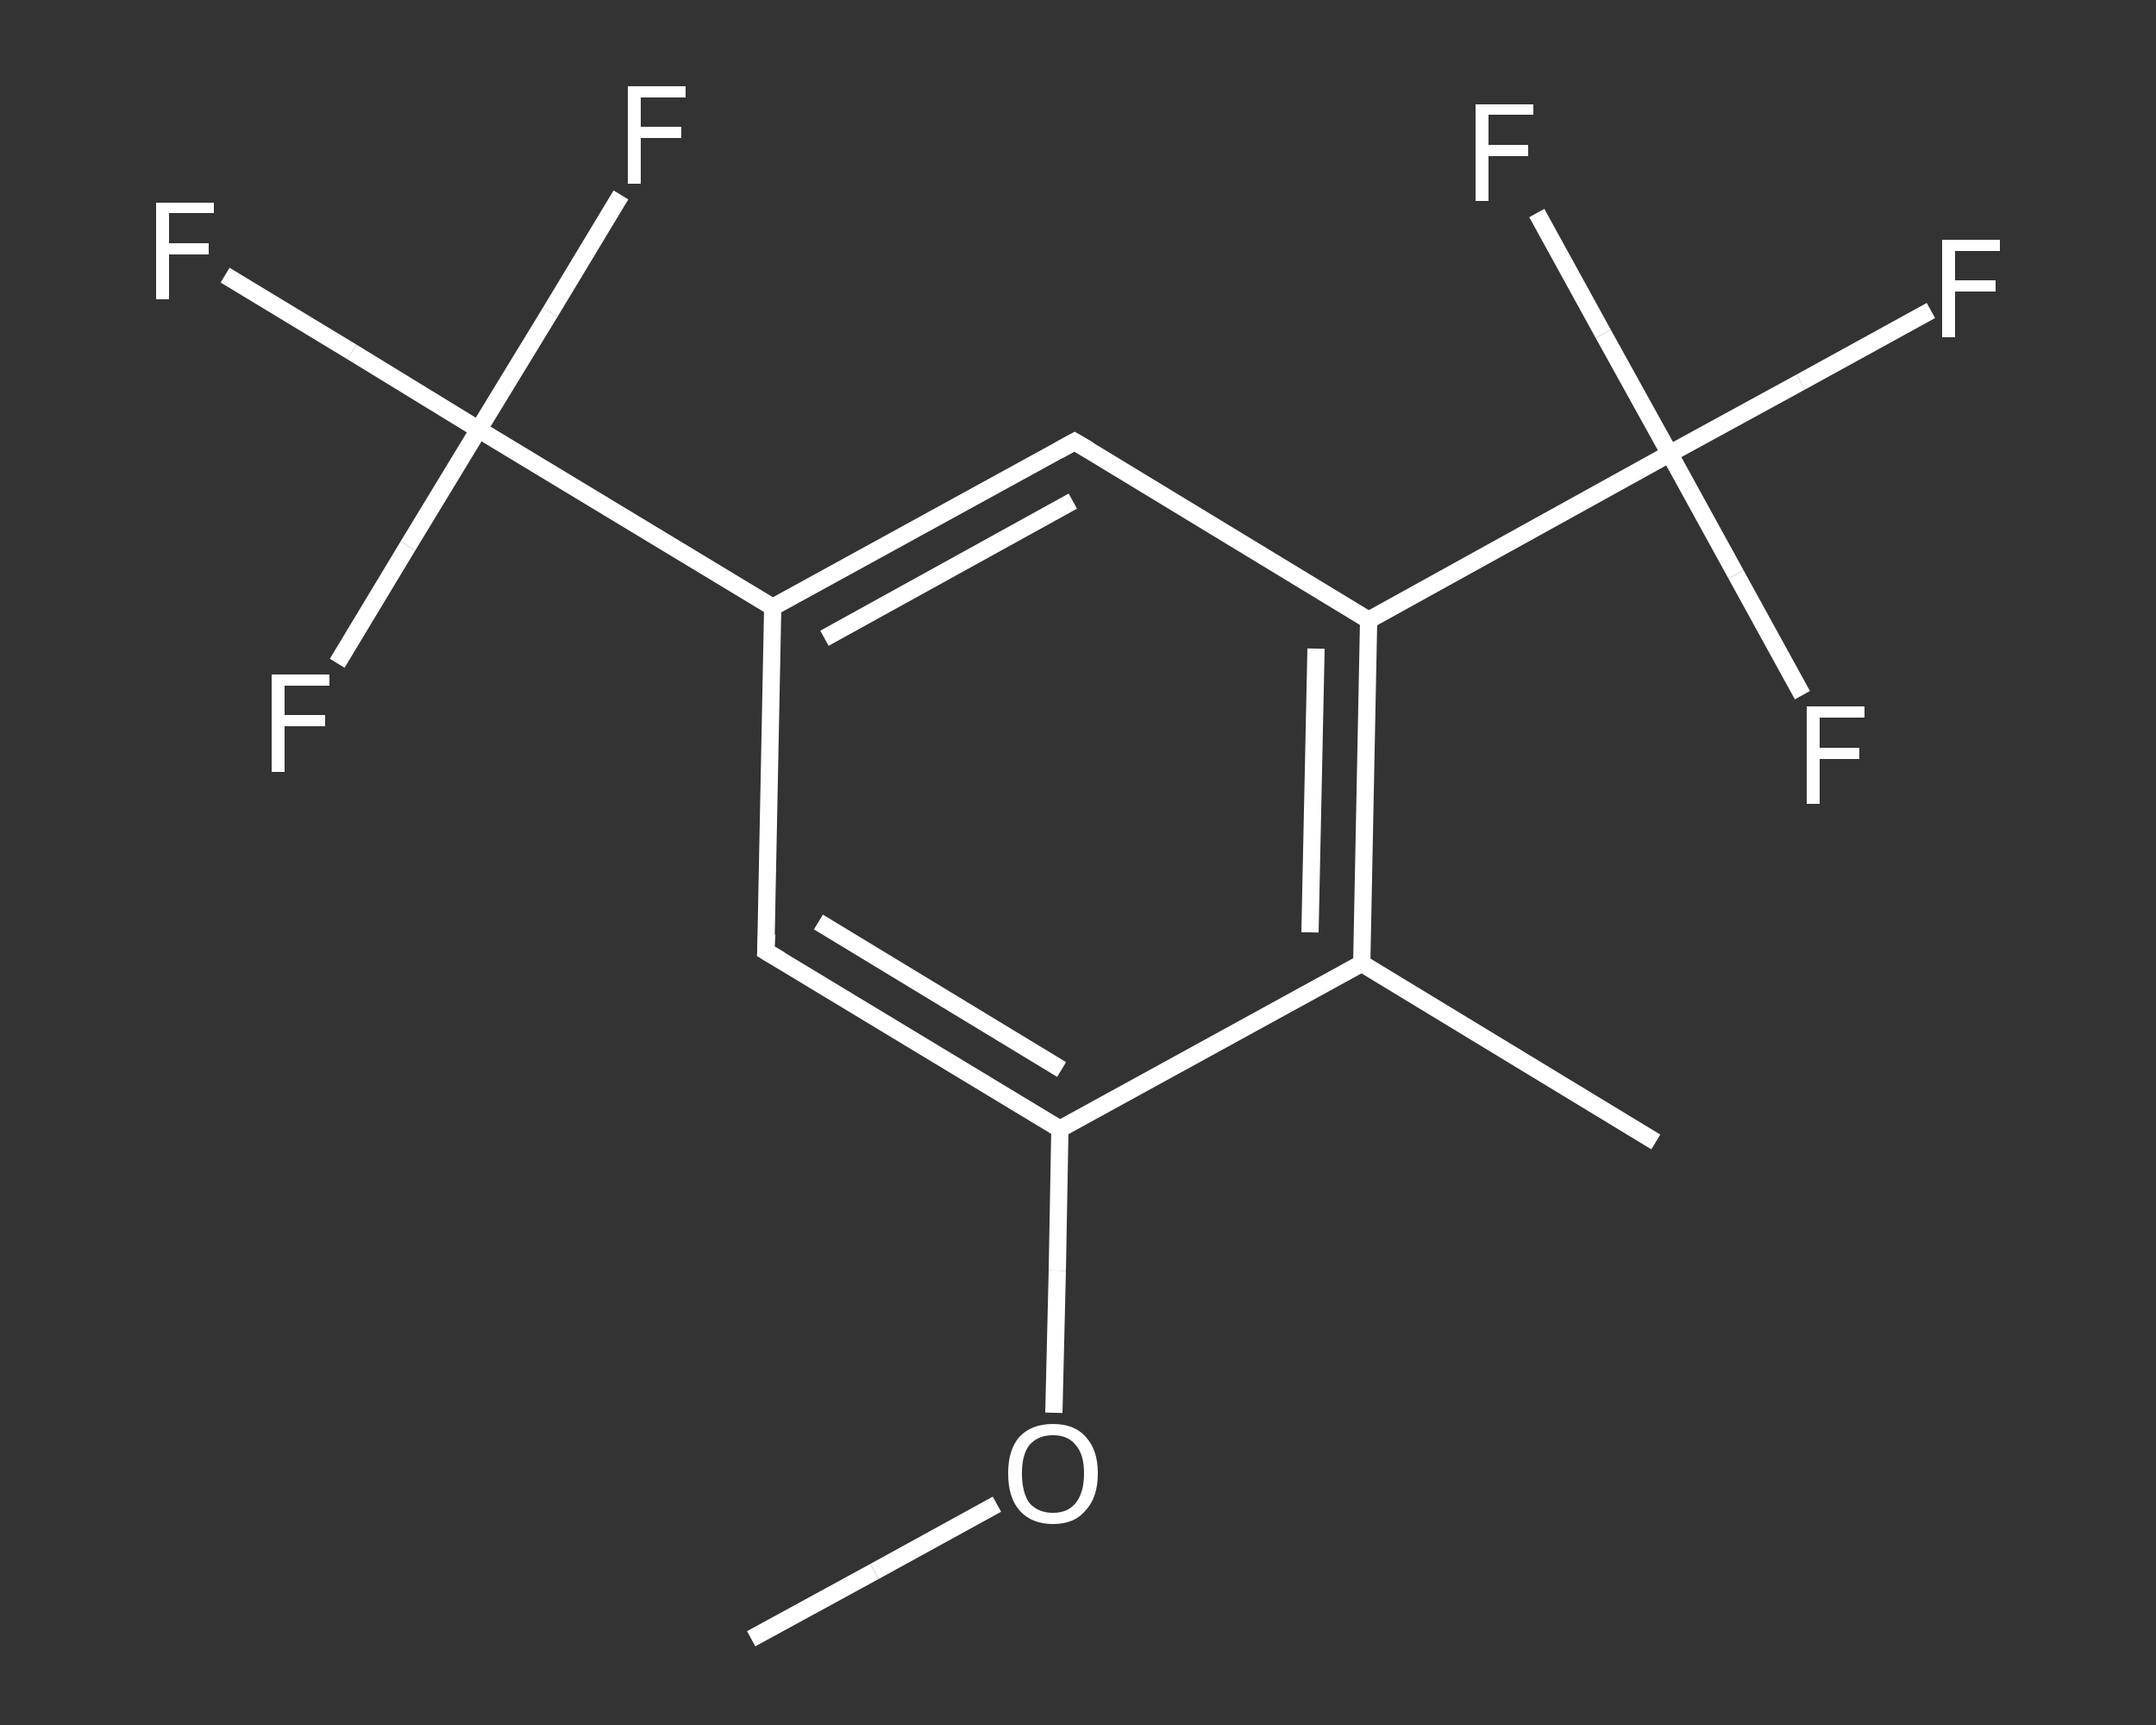 <?xml version='1.0' encoding='iso-8859-1'?>
<svg version='1.1' baseProfile='full'
              xmlns='http://www.w3.org/2000/svg'
                      xmlns:rdkit='http://www.rdkit.org/xml'
                      xmlns:xlink='http://www.w3.org/1999/xlink'
                  xml:space='preserve'
width='250px' height='200px' viewBox='0 0 250 200'>
<rect x="0" y="0" width="250" height="200" fill="#333333" stroke="none"/>
<!-- END OF HEADER -->
<rect style='opacity:1.0;fill:transparent;stroke:none' width='250.0' height='200.0' x='0.0' y='0.0'> </rect>
<path class='bond-0 atom-0 atom-1' d='M 87.1,190.0 L 101.4,182.2' style='fill:none;fill-rule:evenodd;stroke:#FFFFFF;stroke-width:2.0px;stroke-linecap:butt;stroke-linejoin:miter;stroke-opacity:1' />
<path class='bond-0 atom-0 atom-1' d='M 101.4,182.2 L 115.6,174.4' style='fill:none;fill-rule:evenodd;stroke:#FFFFFF;stroke-width:2.0px;stroke-linecap:butt;stroke-linejoin:miter;stroke-opacity:1' />
<path class='bond-1 atom-1 atom-2' d='M 122.2,163.8 L 122.6,147.3' style='fill:none;fill-rule:evenodd;stroke:#FFFFFF;stroke-width:2.0px;stroke-linecap:butt;stroke-linejoin:miter;stroke-opacity:1' />
<path class='bond-1 atom-1 atom-2' d='M 122.6,147.3 L 122.9,130.9' style='fill:none;fill-rule:evenodd;stroke:#FFFFFF;stroke-width:2.0px;stroke-linecap:butt;stroke-linejoin:miter;stroke-opacity:1' />
<path class='bond-2 atom-2 atom-3' d='M 122.9,130.9 L 88.8,110.3' style='fill:none;fill-rule:evenodd;stroke:#FFFFFF;stroke-width:2.0px;stroke-linecap:butt;stroke-linejoin:miter;stroke-opacity:1' />
<path class='bond-2 atom-2 atom-3' d='M 123.1,124.0 L 94.9,106.9' style='fill:none;fill-rule:evenodd;stroke:#FFFFFF;stroke-width:2.0px;stroke-linecap:butt;stroke-linejoin:miter;stroke-opacity:1' />
<path class='bond-3 atom-3 atom-4' d='M 88.8,110.3 L 89.6,70.4' style='fill:none;fill-rule:evenodd;stroke:#FFFFFF;stroke-width:2.0px;stroke-linecap:butt;stroke-linejoin:miter;stroke-opacity:1' />
<path class='bond-4 atom-4 atom-5' d='M 89.6,70.4 L 55.5,49.8' style='fill:none;fill-rule:evenodd;stroke:#FFFFFF;stroke-width:2.0px;stroke-linecap:butt;stroke-linejoin:miter;stroke-opacity:1' />
<path class='bond-5 atom-5 atom-6' d='M 55.5,49.8 L 40.8,40.8' style='fill:none;fill-rule:evenodd;stroke:#FFFFFF;stroke-width:2.0px;stroke-linecap:butt;stroke-linejoin:miter;stroke-opacity:1' />
<path class='bond-5 atom-5 atom-6' d='M 40.8,40.8 L 26.1,31.9' style='fill:none;fill-rule:evenodd;stroke:#FFFFFF;stroke-width:2.0px;stroke-linecap:butt;stroke-linejoin:miter;stroke-opacity:1' />
<path class='bond-6 atom-5 atom-7' d='M 55.5,49.8 L 63.8,36.2' style='fill:none;fill-rule:evenodd;stroke:#FFFFFF;stroke-width:2.0px;stroke-linecap:butt;stroke-linejoin:miter;stroke-opacity:1' />
<path class='bond-6 atom-5 atom-7' d='M 63.8,36.2 L 72.0,22.6' style='fill:none;fill-rule:evenodd;stroke:#FFFFFF;stroke-width:2.0px;stroke-linecap:butt;stroke-linejoin:miter;stroke-opacity:1' />
<path class='bond-7 atom-5 atom-8' d='M 55.5,49.8 L 47.3,63.3' style='fill:none;fill-rule:evenodd;stroke:#FFFFFF;stroke-width:2.0px;stroke-linecap:butt;stroke-linejoin:miter;stroke-opacity:1' />
<path class='bond-7 atom-5 atom-8' d='M 47.3,63.3 L 39.1,76.9' style='fill:none;fill-rule:evenodd;stroke:#FFFFFF;stroke-width:2.0px;stroke-linecap:butt;stroke-linejoin:miter;stroke-opacity:1' />
<path class='bond-8 atom-4 atom-9' d='M 89.6,70.4 L 124.6,51.2' style='fill:none;fill-rule:evenodd;stroke:#FFFFFF;stroke-width:2.0px;stroke-linecap:butt;stroke-linejoin:miter;stroke-opacity:1' />
<path class='bond-8 atom-4 atom-9' d='M 95.6,74.0 L 124.4,58.1' style='fill:none;fill-rule:evenodd;stroke:#FFFFFF;stroke-width:2.0px;stroke-linecap:butt;stroke-linejoin:miter;stroke-opacity:1' />
<path class='bond-9 atom-9 atom-10' d='M 124.6,51.2 L 158.7,71.9' style='fill:none;fill-rule:evenodd;stroke:#FFFFFF;stroke-width:2.0px;stroke-linecap:butt;stroke-linejoin:miter;stroke-opacity:1' />
<path class='bond-10 atom-10 atom-11' d='M 158.7,71.9 L 193.6,52.6' style='fill:none;fill-rule:evenodd;stroke:#FFFFFF;stroke-width:2.0px;stroke-linecap:butt;stroke-linejoin:miter;stroke-opacity:1' />
<path class='bond-11 atom-11 atom-12' d='M 193.6,52.6 L 208.8,44.3' style='fill:none;fill-rule:evenodd;stroke:#FFFFFF;stroke-width:2.0px;stroke-linecap:butt;stroke-linejoin:miter;stroke-opacity:1' />
<path class='bond-11 atom-11 atom-12' d='M 208.8,44.3 L 223.9,36.0' style='fill:none;fill-rule:evenodd;stroke:#FFFFFF;stroke-width:2.0px;stroke-linecap:butt;stroke-linejoin:miter;stroke-opacity:1' />
<path class='bond-12 atom-11 atom-13' d='M 193.6,52.6 L 201.3,66.6' style='fill:none;fill-rule:evenodd;stroke:#FFFFFF;stroke-width:2.0px;stroke-linecap:butt;stroke-linejoin:miter;stroke-opacity:1' />
<path class='bond-12 atom-11 atom-13' d='M 201.3,66.6 L 209.0,80.6' style='fill:none;fill-rule:evenodd;stroke:#FFFFFF;stroke-width:2.0px;stroke-linecap:butt;stroke-linejoin:miter;stroke-opacity:1' />
<path class='bond-13 atom-11 atom-14' d='M 193.6,52.6 L 185.9,38.7' style='fill:none;fill-rule:evenodd;stroke:#FFFFFF;stroke-width:2.0px;stroke-linecap:butt;stroke-linejoin:miter;stroke-opacity:1' />
<path class='bond-13 atom-11 atom-14' d='M 185.9,38.7 L 178.2,24.7' style='fill:none;fill-rule:evenodd;stroke:#FFFFFF;stroke-width:2.0px;stroke-linecap:butt;stroke-linejoin:miter;stroke-opacity:1' />
<path class='bond-14 atom-10 atom-15' d='M 158.7,71.9 L 157.9,111.7' style='fill:none;fill-rule:evenodd;stroke:#FFFFFF;stroke-width:2.0px;stroke-linecap:butt;stroke-linejoin:miter;stroke-opacity:1' />
<path class='bond-14 atom-10 atom-15' d='M 152.6,75.2 L 151.9,108.1' style='fill:none;fill-rule:evenodd;stroke:#FFFFFF;stroke-width:2.0px;stroke-linecap:butt;stroke-linejoin:miter;stroke-opacity:1' />
<path class='bond-15 atom-15 atom-16' d='M 157.9,111.7 L 192.0,132.4' style='fill:none;fill-rule:evenodd;stroke:#FFFFFF;stroke-width:2.0px;stroke-linecap:butt;stroke-linejoin:miter;stroke-opacity:1' />
<path class='bond-16 atom-15 atom-2' d='M 157.9,111.7 L 122.9,130.9' style='fill:none;fill-rule:evenodd;stroke:#FFFFFF;stroke-width:2.0px;stroke-linecap:butt;stroke-linejoin:miter;stroke-opacity:1' />
<path d='M 90.5,111.3 L 88.8,110.3 L 88.9,108.3' style='fill:none;stroke:#FFFFFF;stroke-width:2.0px;stroke-linecap:butt;stroke-linejoin:miter;stroke-opacity:1;' />
<path d='M 122.8,52.2 L 124.6,51.2 L 126.3,52.2' style='fill:none;stroke:#FFFFFF;stroke-width:2.0px;stroke-linecap:butt;stroke-linejoin:miter;stroke-opacity:1;' />
<path class='atom-1' d='M 116.9 170.8
Q 116.9 168.1, 118.2 166.6
Q 119.6 165.1, 122.1 165.1
Q 124.6 165.1, 125.9 166.6
Q 127.3 168.1, 127.3 170.8
Q 127.3 173.6, 125.9 175.1
Q 124.6 176.7, 122.1 176.7
Q 119.6 176.7, 118.2 175.1
Q 116.9 173.6, 116.9 170.8
M 122.1 175.4
Q 123.8 175.4, 124.7 174.3
Q 125.7 173.1, 125.7 170.8
Q 125.7 168.6, 124.7 167.5
Q 123.8 166.4, 122.1 166.4
Q 120.4 166.4, 119.4 167.5
Q 118.5 168.6, 118.5 170.8
Q 118.5 173.1, 119.4 174.3
Q 120.4 175.4, 122.1 175.4
' fill='#FFFFFF'/>
<path class='atom-6' d='M 18.1 23.5
L 24.8 23.5
L 24.8 24.7
L 19.6 24.7
L 19.6 28.2
L 24.2 28.2
L 24.2 29.5
L 19.6 29.5
L 19.6 34.7
L 18.1 34.7
L 18.1 23.5
' fill='#FFFFFF'/>
<path class='atom-7' d='M 72.8 10.0
L 79.5 10.0
L 79.5 11.3
L 74.3 11.3
L 74.3 14.7
L 79.0 14.7
L 79.0 16.0
L 74.3 16.0
L 74.3 21.3
L 72.8 21.3
L 72.8 10.0
' fill='#FFFFFF'/>
<path class='atom-8' d='M 31.5 78.2
L 38.2 78.2
L 38.2 79.5
L 33.0 79.5
L 33.0 82.9
L 37.7 82.9
L 37.7 84.2
L 33.0 84.2
L 33.0 89.5
L 31.5 89.5
L 31.5 78.2
' fill='#FFFFFF'/>
<path class='atom-12' d='M 225.2 27.8
L 231.9 27.8
L 231.9 29.1
L 226.7 29.1
L 226.7 32.5
L 231.4 32.5
L 231.4 33.8
L 226.7 33.8
L 226.7 39.1
L 225.2 39.1
L 225.2 27.8
' fill='#FFFFFF'/>
<path class='atom-13' d='M 209.5 81.9
L 216.2 81.9
L 216.2 83.2
L 211.0 83.2
L 211.0 86.7
L 215.6 86.7
L 215.6 88.0
L 211.0 88.0
L 211.0 93.2
L 209.5 93.2
L 209.5 81.9
' fill='#FFFFFF'/>
<path class='atom-14' d='M 171.1 12.1
L 177.8 12.1
L 177.8 13.3
L 172.6 13.3
L 172.6 16.8
L 177.2 16.8
L 177.2 18.1
L 172.6 18.1
L 172.6 23.3
L 171.1 23.3
L 171.1 12.1
' fill='#FFFFFF'/>
</svg>
